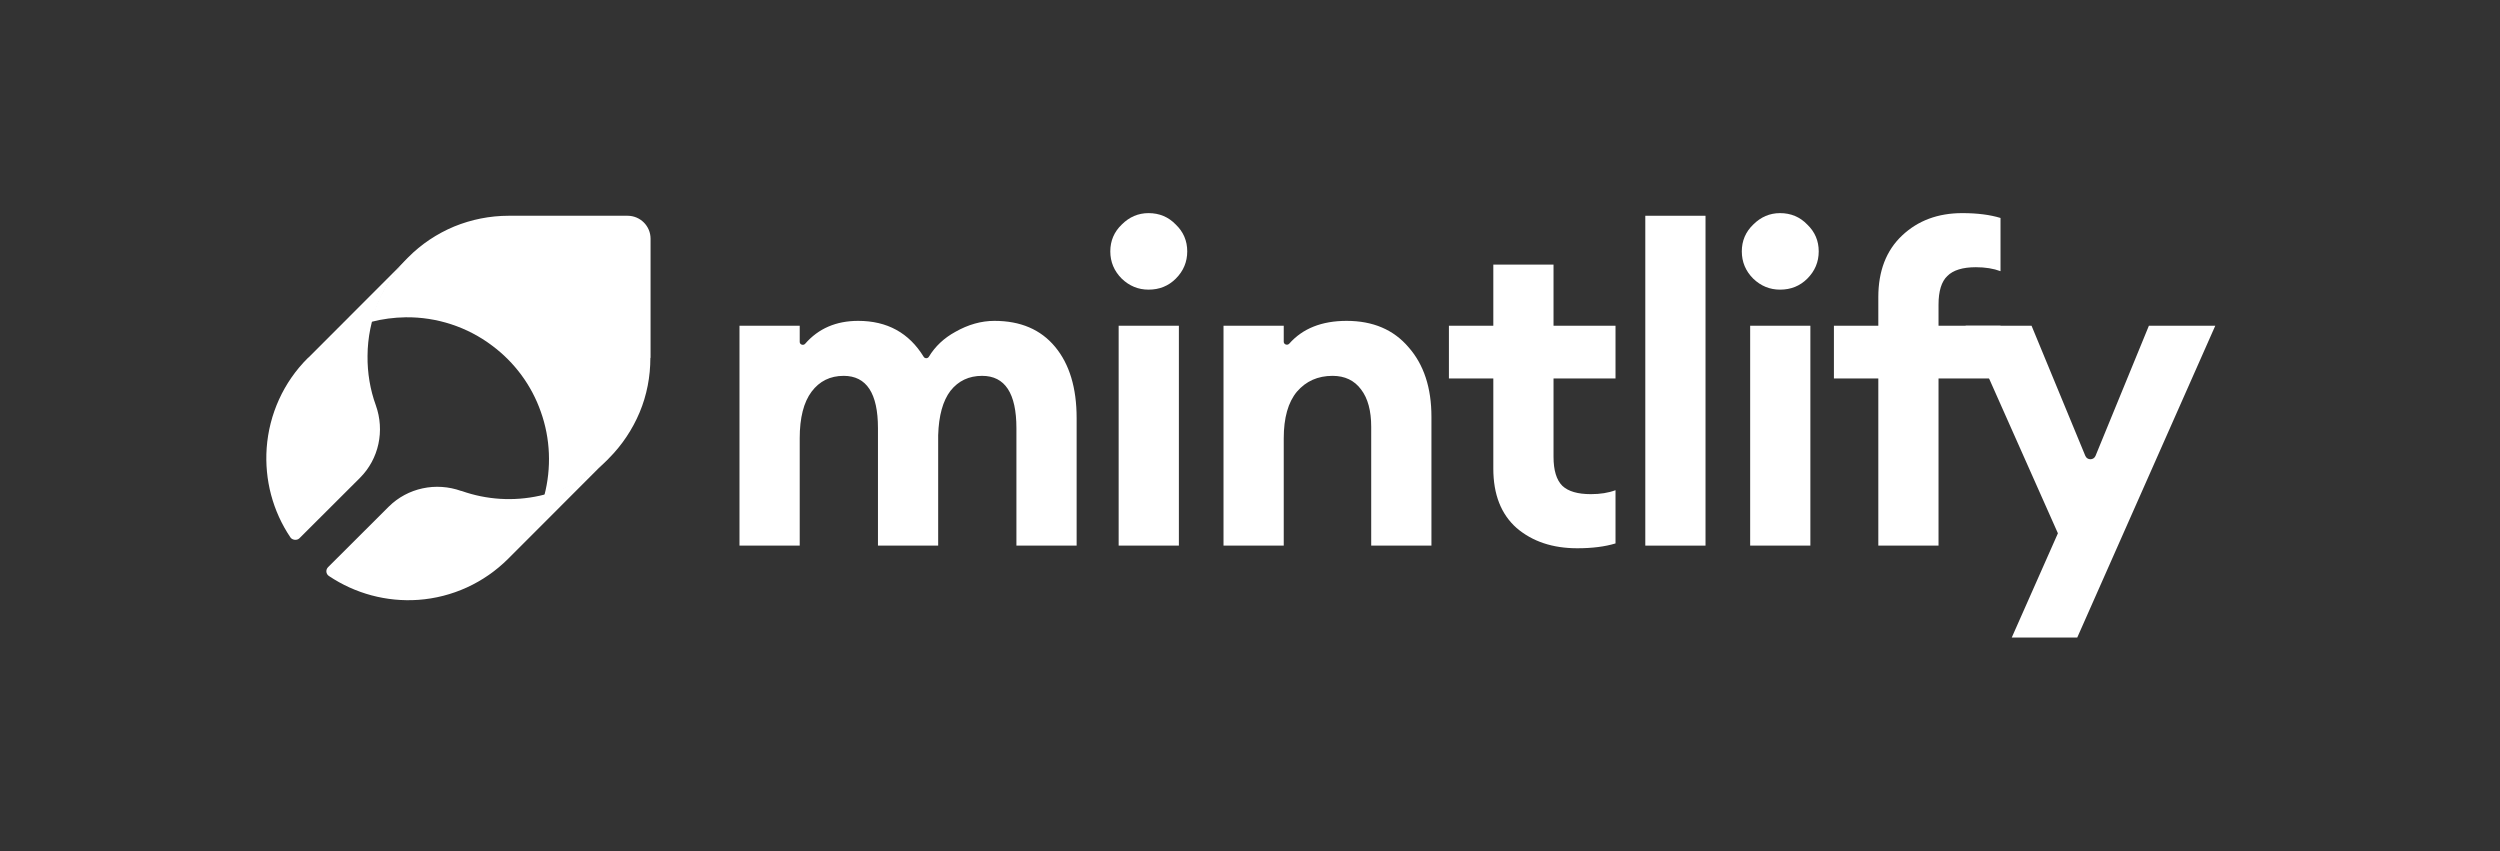 <svg xmlns="http://www.w3.org/2000/svg" fill="none" viewBox="0 0 141 48" height="48" width="141">
<rect x="0" y="0" width="141" height="48" fill="#333333" stroke="none"/>
<g clip-path="url(#clip0_158_86)">
<path fill="white" d="M117.157 35.957H113.463L116.066 30.078L110.86 18.37H114.579L117.612 25.71C117.718 25.966 118.082 25.966 118.188 25.709L121.198 18.37H124.942L117.157 35.957Z"></path>
<path fill="white" d="M105.937 30.773V21.347H103.433V18.37H105.937V16.758C105.937 15.286 106.383 14.129 107.276 13.285C108.168 12.442 109.301 12.02 110.672 12.02C111.515 12.02 112.234 12.111 112.829 12.293V15.294C112.433 15.146 111.969 15.071 111.441 15.071C110.697 15.071 110.159 15.236 109.829 15.567C109.499 15.881 109.333 16.419 109.333 17.18V18.37H112.829V21.347H109.333V30.773H105.937Z"></path>
<path fill="white" d="M100.395 16.336C99.816 16.336 99.312 16.129 98.882 15.716C98.452 15.286 98.238 14.773 98.238 14.178C98.238 13.583 98.452 13.078 98.882 12.665C99.312 12.235 99.816 12.02 100.395 12.02C101.006 12.02 101.518 12.235 101.931 12.665C102.361 13.078 102.576 13.583 102.576 14.178C102.576 14.773 102.361 15.286 101.931 15.716C101.518 16.129 101.006 16.336 100.395 16.336ZM98.709 30.773V18.37H102.105V30.773H98.709Z"></path>
<path fill="white" d="M92.795 30.773V12.169H96.191V30.773H92.795Z"></path>
<path fill="white" d="M88.958 30.922C87.569 30.922 86.429 30.541 85.537 29.78C84.661 29.003 84.223 27.887 84.223 26.432V21.347H81.719V18.37H84.223V14.922H87.619V18.37H91.115V21.347H87.619V25.762C87.619 26.523 87.784 27.069 88.115 27.399C88.446 27.713 88.982 27.87 89.726 27.87C90.256 27.87 90.718 27.796 91.115 27.647V30.649C90.52 30.831 89.801 30.922 88.958 30.922Z"></path>
<path fill="white" d="M69.006 30.773V18.37H72.403V19.277C72.403 19.43 72.611 19.498 72.713 19.383C73.47 18.526 74.548 18.097 75.948 18.097C77.435 18.097 78.601 18.593 79.444 19.586C80.303 20.561 80.733 21.868 80.733 23.505V30.773H77.336V24.075C77.336 23.166 77.146 22.463 76.766 21.967C76.386 21.454 75.849 21.198 75.155 21.198C74.328 21.198 73.659 21.496 73.146 22.091C72.651 22.686 72.403 23.563 72.403 24.72V30.773H69.006Z"></path>
<path fill="white" d="M64.778 16.336C64.199 16.336 63.695 16.129 63.266 15.716C62.836 15.286 62.621 14.773 62.621 14.178C62.621 13.583 62.836 13.078 63.266 12.665C63.695 12.235 64.199 12.02 64.778 12.02C65.389 12.02 65.902 12.235 66.315 12.665C66.745 13.078 66.96 13.583 66.96 14.178C66.96 14.773 66.745 15.286 66.315 15.716C65.902 16.129 65.389 16.336 64.778 16.336ZM63.092 30.773V18.37H66.489V30.773H63.092Z"></path>
<path fill="white" d="M57.326 30.773V24.15C57.326 22.182 56.681 21.198 55.392 21.198C54.648 21.198 54.053 21.479 53.607 22.041C53.178 22.604 52.946 23.439 52.913 24.547V30.773H49.517V24.15C49.517 22.182 48.872 21.198 47.583 21.198C46.823 21.198 46.219 21.496 45.773 22.091C45.327 22.686 45.104 23.563 45.104 24.72V30.773H41.707V18.37H45.104V19.286C45.104 19.438 45.309 19.505 45.409 19.39C46.159 18.528 47.157 18.097 48.401 18.097C50.036 18.097 51.268 18.773 52.096 20.124C52.162 20.23 52.322 20.229 52.387 20.122C52.745 19.533 53.243 19.065 53.88 18.717C54.607 18.304 55.343 18.097 56.087 18.097C57.557 18.097 58.698 18.585 59.508 19.561C60.318 20.537 60.722 21.876 60.722 23.579V30.773H57.326Z"></path>
<path fill="white" d="M36.692 20.183V13.465C36.692 12.744 36.107 12.169 35.397 12.169H28.685C27.631 12.169 26.587 12.378 25.616 12.775C24.645 13.182 23.758 13.768 23.017 14.52L22.965 14.572C21.984 15.565 21.284 16.798 20.929 18.156C21.566 17.989 22.224 17.905 22.881 17.895C24.635 17.874 26.357 18.438 27.756 19.494C29.019 20.434 29.98 21.73 30.502 23.224C31.044 24.739 31.107 26.39 30.7 27.947C32.047 27.592 33.289 26.892 34.281 25.91L34.333 25.857C35.074 25.116 35.669 24.227 36.076 23.256C36.483 22.284 36.681 21.239 36.681 20.183H36.692Z"></path>
<path fill="white" d="M20.729 20.07C20.739 18.009 21.561 16.031 23.006 14.553L17.422 20.143C17.401 20.164 17.38 20.174 17.36 20.195C15.997 21.548 15.176 23.36 15.04 25.275C14.916 27.066 15.384 28.835 16.382 30.313C16.477 30.454 16.735 30.501 16.881 30.365L20.302 26.951C21.374 25.879 21.706 24.286 21.197 22.86C20.875 21.975 20.718 21.028 20.729 20.07Z"></path>
<path fill="white" d="M34.3 25.858C33.229 26.909 31.887 27.638 30.431 27.961C28.965 28.284 27.447 28.19 26.032 27.69C26.032 27.69 26.022 27.69 26.012 27.69C24.587 27.18 22.996 27.513 21.925 28.575L18.503 31.989C18.358 32.135 18.378 32.375 18.555 32.489C20.032 33.478 21.8 33.957 23.589 33.832C25.502 33.697 27.301 32.874 28.664 31.511L28.716 31.459L34.3 25.868V25.858Z"></path>
</g>
<defs>
<clipPath id="clip0_158_86">
<rect transform="translate(15 12)" fill="white" height="24" width="110"></rect>
</clipPath>
</defs>
</svg>
